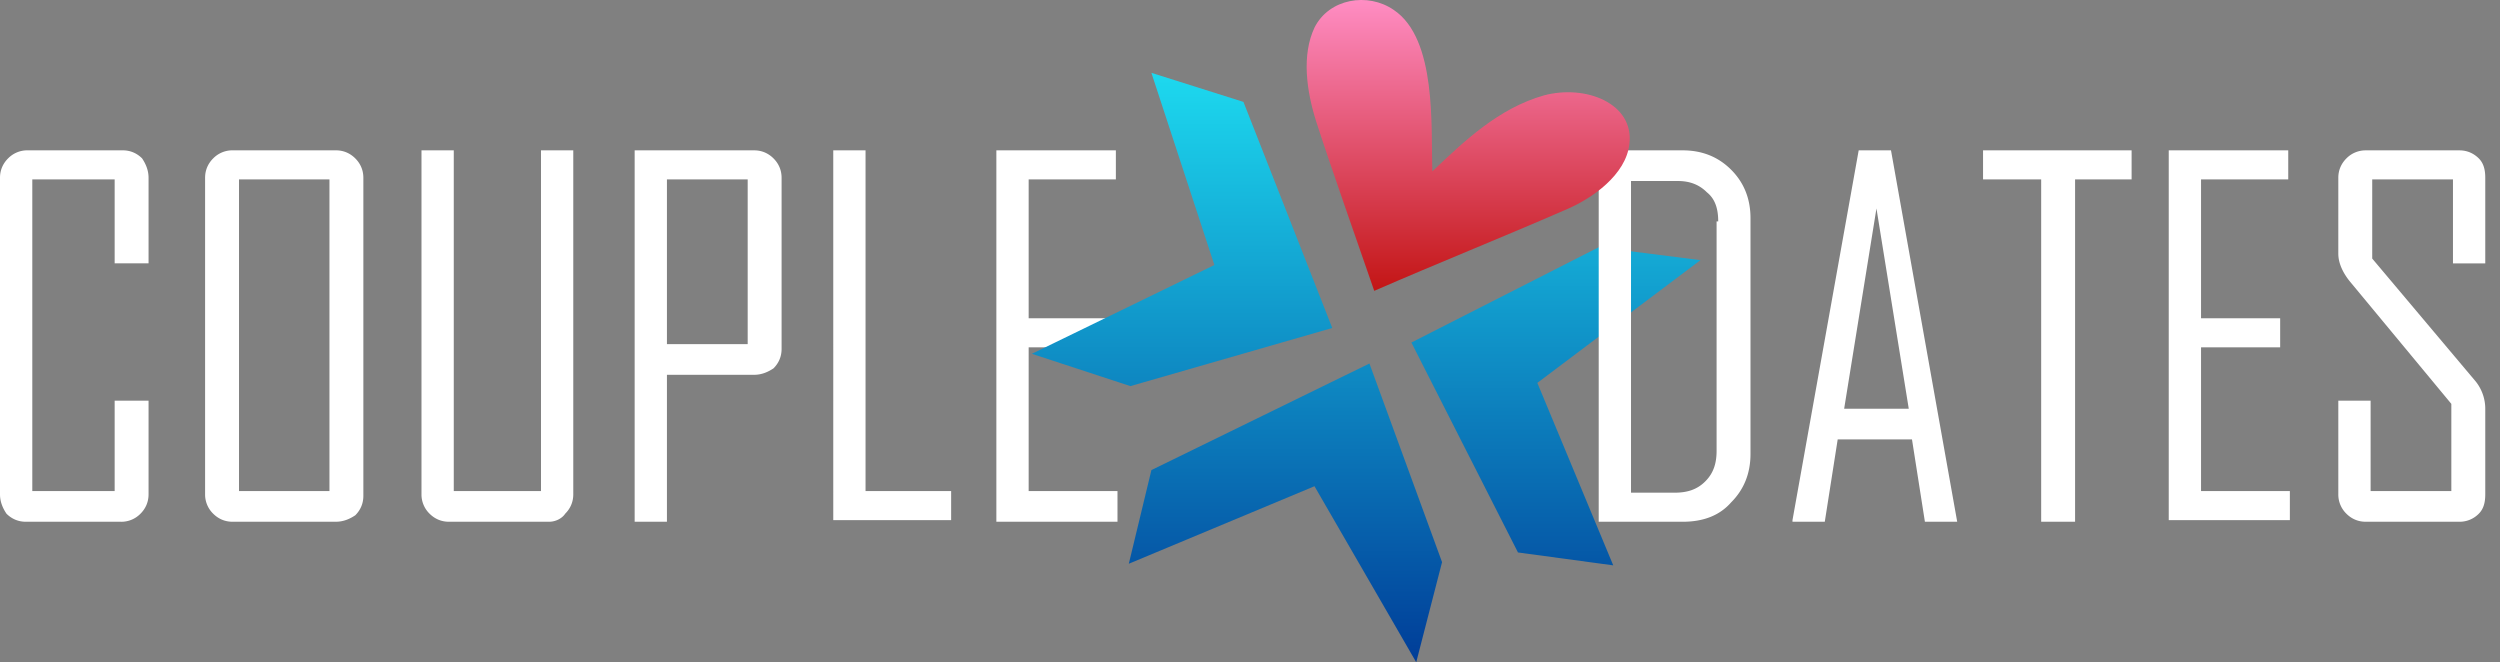 <svg width="151" height="40" viewBox="0 0 151 40" fill="none" xmlns="http://www.w3.org/2000/svg"><rect x="0" y="0" width="151" height="40" fill="#808080" stroke="none"/><path fill-rule="evenodd" clip-rule="evenodd" d="M67.496 29.759v1.755H60.18V9.081h7.218v1.755h-5.267v8.389h4.78v1.755h-4.78v8.681h5.365v.098ZM50.329 9.08h1.95v20.58h5.17v1.756h-7.12V9.08Zm-4.78 13.557h-5.266v8.876h-1.95V9.081h7.217c.488 0 .878.195 1.17.487.293.293.488.683.488 1.17v10.34c0 .488-.195.878-.488 1.17-.292.195-.682.39-1.17.39Zm-.39-11.802h-4.876v9.95h4.877v-9.95ZM33.164 31.514h-6.048c-.487 0-.877-.195-1.17-.487a1.615 1.615 0 0 1-.488-1.17V9.08h1.95v20.58h5.268V9.081h1.95v20.775c0 .488-.194.878-.487 1.17-.195.293-.585.488-.975.488Zm-12.875 0h-6.243c-.487 0-.877-.195-1.17-.487a1.615 1.615 0 0 1-.488-1.17V10.738c0-.488.195-.878.488-1.17a1.615 1.615 0 0 1 1.17-.488h6.243c.487 0 .878.195 1.17.487.293.293.488.683.488 1.17v19.216c0 .487-.195.877-.488 1.17-.292.195-.683.39-1.17.39Zm-.39-20.678h-5.463v18.825h5.463V10.836ZM7.315 31.514H1.561c-.488 0-.878-.195-1.17-.487-.196-.293-.391-.683-.391-1.17V10.738c0-.488.195-.878.488-1.17a1.615 1.615 0 0 1 1.17-.488h5.755c.488 0 .878.195 1.17.487.195.293.39.683.39 1.17v5.17H6.925v-5.072H1.951v18.825h4.974V24.2h2.048v5.657c0 .488-.195.878-.487 1.17a1.615 1.615 0 0 1-1.17.488Z" fill="#fff"/><path fill-rule="evenodd" clip-rule="evenodd" d="m92.855 23.126 4.585 11.022-5.755-.78-6.438-12.68 11.315-5.755 6.145.78-9.852 7.413ZM85.54 40l-6.145-10.632L68.18 34.05l1.365-5.657 13.168-6.437L87.1 33.953 85.54 40ZM62.326 21.37l11.022-5.364-3.804-11.607 5.56 1.756 5.364 13.655-12.192 3.511-5.95-1.95Z" fill="url(#a)"/><path fill-rule="evenodd" clip-rule="evenodd" d="M149.524 23.029c.391.487.586 1.072.586 1.658v5.17c0 .487-.098.877-.39 1.17a1.617 1.617 0 0 1-1.171.487h-5.657c-.488 0-.878-.195-1.171-.487a1.617 1.617 0 0 1-.487-1.17v-5.658h1.951v5.462h4.876v-5.267l-6.144-7.413c-.391-.488-.683-1.073-.683-1.658V10.74c0-.488.195-.878.487-1.17a1.617 1.617 0 0 1 1.171-.488h5.657c.488 0 .878.195 1.171.487.292.293.39.683.39 1.17v5.17h-1.951v-5.072h-4.877v4.78l6.242 7.413ZM130.992 9.08h7.218v1.755h-5.267v8.389h4.779v1.755h-4.779v8.681h5.365v1.756h-7.316V9.08Zm-5.754 22.433h-1.951V10.836h-3.511V9.081h8.973v1.755h-3.414v20.678h-.097Zm-9.754-4.974h-4.487l-.78 4.974h-1.951v-.097l3.999-22.336h1.951l3.999 22.433h-1.951l-.78-4.974Zm-2.146-13.948-1.951 12.095h3.902l-1.951-12.095Zm-11.704 18.922h-5.072V9.081h5.072c1.17 0 2.146.39 2.926 1.17.78.78 1.17 1.756 1.17 2.926v14.24c0 1.171-.39 2.146-1.17 2.927-.683.78-1.658 1.17-2.926 1.17Zm2.146-18.142c0-.78-.196-1.365-.683-1.755-.488-.488-1.073-.683-1.756-.683h-2.828v18.825h2.633c.78 0 1.366-.195 1.853-.683.488-.488.683-1.073.683-1.853v-13.85h.098Z" fill="#fff"/><path d="M98.415 8.69c-.195 1.854-2.243 3.317-3.902 4-3.803 1.658-7.705 3.218-11.509 4.877-.975-2.83-2.633-7.51-3.511-10.242-.585-1.853-.878-3.999-.098-5.657.878-1.756 3.219-2.146 4.78-1.073 2.633 1.756 2.243 7.12 2.34 9.754 1.951-1.853 4-3.804 6.73-4.585 2.536-.682 5.463.488 5.17 2.927Z" fill="url(#b)"/><defs><linearGradient id="a" x1="82.517" y1="40.004" x2="82.517" y2="4.405" gradientUnits="userSpaceOnUse"><stop stop-color="#003D98"/><stop offset="1" stop-color="#1DD9EF"/></linearGradient><linearGradient id="b" x1="88.698" y1="17.57" x2="88.698" y2=".01" gradientUnits="userSpaceOnUse"><stop stop-color="#C31515"/><stop offset="1" stop-color="#FF8DC3"/></linearGradient></defs></svg>